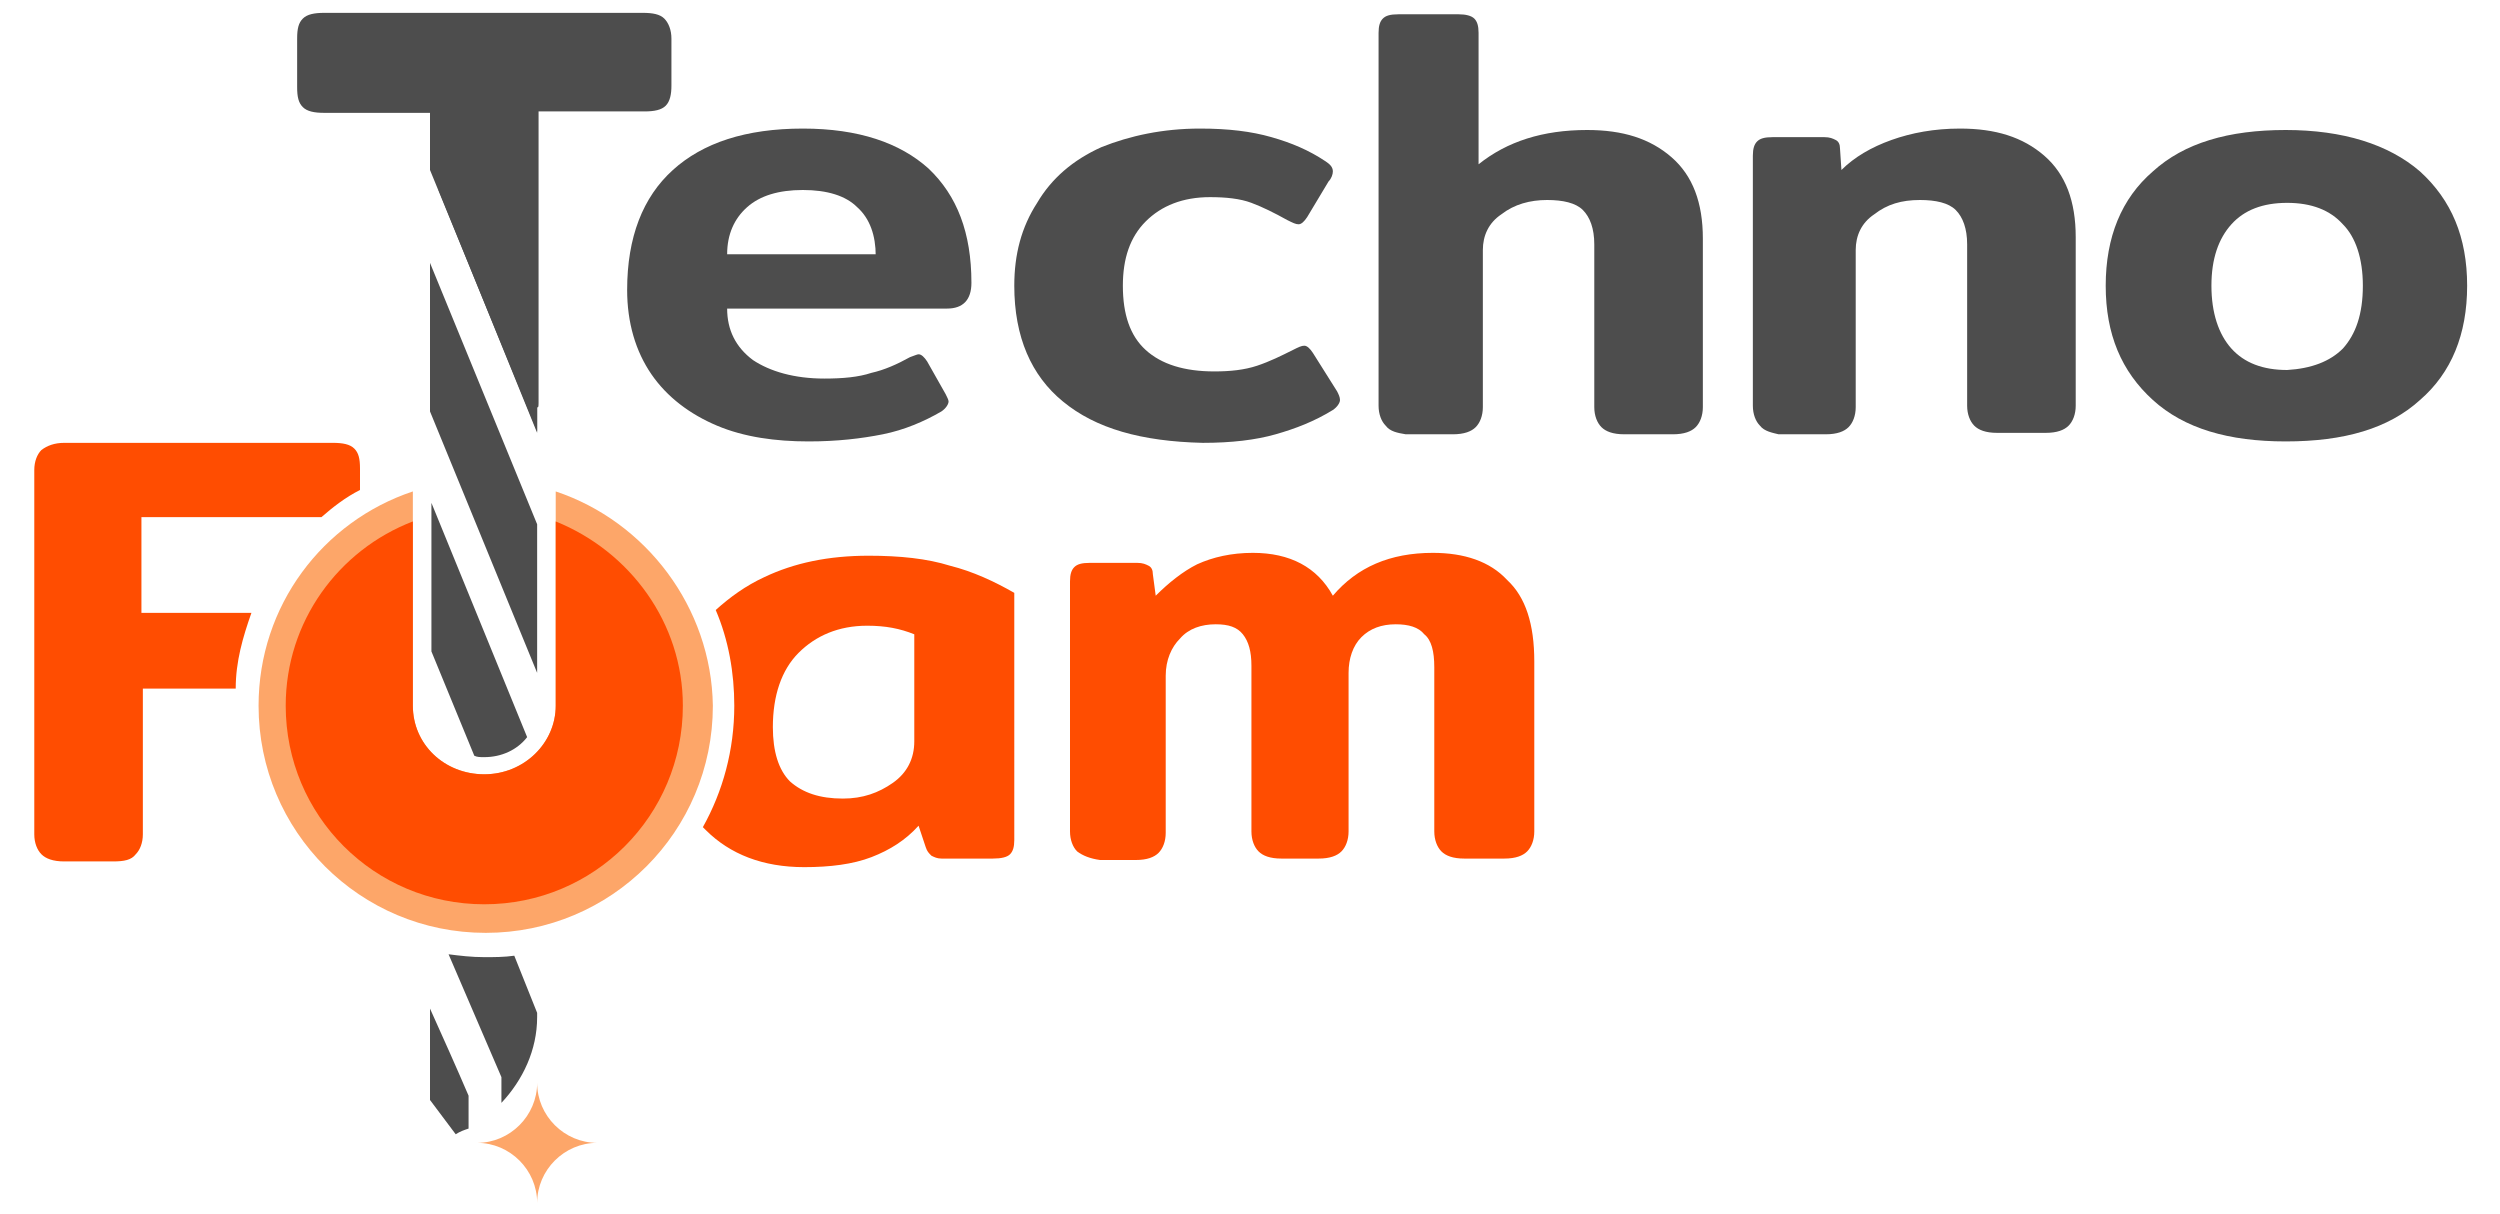 <?xml version="1.0" encoding="utf-8"?>
<!-- Generator: Adobe Illustrator 26.0.1, SVG Export Plug-In . SVG Version: 6.00 Build 0)  -->
<svg version="1.1" id="Calque_1" xmlns="http://www.w3.org/2000/svg" xmlns:xlink="http://www.w3.org/1999/xlink" x="0px" y="0px"
	 viewBox="0 0 175 85" style="enable-background:new 0 0 175 85;" xml:space="preserve">
<style type="text/css">
	.st0{fill:#FDA669;}
	.st1{fill:#FF4D01;}
	.st2{fill:#4D4D4D;}
</style>
<g>
	<g>
		<g>
			<path class="st0" d="M38.9,34.4v15c0,2.6-2.2,4.8-5,4.8c-2.8,0-5-2.1-5-4.8v-15c-6.3,2.1-10.8,8-10.8,15
				c0,8.8,7.1,15.9,15.9,15.9c8.8,0,15.9-7.1,15.9-15.9C49.8,42.5,45.2,36.5,38.9,34.4"/>
			<path class="st1" d="M75.4,59.6c-0.3-0.3-0.5-0.8-0.5-1.4V40.7c0-0.5,0.1-0.8,0.3-1c0.2-0.2,0.5-0.3,1.1-0.3h3.3
				c0.4,0,0.6,0.1,0.8,0.2c0.2,0.1,0.3,0.3,0.3,0.6l0.2,1.5c0.9-0.9,1.9-1.7,2.9-2.2c1.1-0.5,2.4-0.8,3.9-0.8c2.6,0,4.5,1,5.6,3
				c1.7-2,4-3,7-3c2.2,0,4,0.6,5.2,1.9c1.3,1.2,1.9,3.1,1.9,5.7v11.9c0,0.6-0.2,1.1-0.5,1.4c-0.3,0.3-0.8,0.5-1.6,0.5h-2.8
				c-0.8,0-1.3-0.2-1.6-0.5c-0.3-0.3-0.5-0.8-0.5-1.4V46.7c0-1.1-0.2-1.9-0.7-2.3c-0.4-0.5-1.1-0.7-2-0.7c-1,0-1.8,0.3-2.4,0.9
				c-0.6,0.6-0.9,1.5-0.9,2.5v11.1c0,0.6-0.2,1.1-0.5,1.4c-0.3,0.3-0.8,0.5-1.6,0.5h-2.6c-0.8,0-1.3-0.2-1.6-0.5
				c-0.3-0.3-0.5-0.8-0.5-1.4V46.6c0-1-0.2-1.7-0.6-2.2c-0.4-0.5-1-0.7-1.9-0.7c-1,0-1.9,0.3-2.5,1c-0.6,0.6-1,1.5-1,2.6v11
				c0,0.6-0.2,1.1-0.5,1.4c-0.3,0.3-0.8,0.5-1.6,0.5H77C76.3,60.1,75.8,59.9,75.4,59.6"/>
			<path class="st2" d="M33.9,67c-0.9,0-1.7-0.1-2.5-0.2l3.7,8.6v1.8c1.5-1.6,2.5-3.7,2.5-6v-0.3l-1.6-4C35.3,67,34.6,67,33.9,67"/>
			<path class="st1" d="M17.6,42.9H9.9v-6.7h12.6c0.8-0.7,1.7-1.4,2.7-1.9v-1.5c0-0.7-0.1-1.1-0.4-1.4c-0.3-0.3-0.8-0.4-1.5-0.4H4.5
				c-0.7,0-1.2,0.2-1.6,0.5c-0.3,0.3-0.5,0.8-0.5,1.4v25.5c0,0.6,0.2,1.1,0.5,1.4c0.3,0.3,0.8,0.5,1.6,0.5h3.4
				c0.8,0,1.3-0.1,1.6-0.5c0.3-0.3,0.5-0.8,0.5-1.4V48.2h6.5C16.5,46.3,17,44.6,17.6,42.9"/>
			<path class="st1" d="M64,51.9c0,1.2-0.5,2.2-1.5,2.9c-1,0.7-2.1,1.1-3.5,1.1c-1.6,0-2.8-0.4-3.7-1.2c-0.8-0.8-1.2-2.1-1.2-3.8
				c0-2.2,0.6-4,1.8-5.2c1.2-1.2,2.8-1.9,4.8-1.9c1.3,0,2.3,0.2,3.3,0.6V51.9z M66.5,39.6c-1.6-0.5-3.5-0.7-5.7-0.7
				c-2.8,0-5.2,0.5-7.3,1.5c-1.3,0.6-2.4,1.4-3.4,2.3c0.9,2.1,1.3,4.4,1.3,6.7c0,3.1-0.8,6-2.2,8.5c0.1,0.1,0.1,0.1,0.2,0.2
				c1.7,1.7,4,2.6,6.9,2.6c1.8,0,3.4-0.2,4.7-0.7s2.4-1.2,3.3-2.2l0.5,1.5c0.1,0.3,0.2,0.4,0.4,0.6c0.2,0.1,0.4,0.2,0.7,0.2h3.6
				c0.6,0,1-0.1,1.2-0.3c0.2-0.2,0.3-0.5,0.3-1V41.5C69.6,40.7,68.1,40,66.5,39.6"/>
			<path class="st2" d="M31.7,14.8c-0.3-0.3-1.6-3.4-1.6-4V7.9h-7.4c-0.7,0-1.2-0.1-1.5-0.4c-0.3-0.3-0.4-0.7-0.4-1.4V2.7
				c0-0.7,0.1-1.1,0.4-1.4C21.5,1,22,0.9,22.7,0.9H45c0.7,0,1.2,0.1,1.5,0.4C46.8,1.6,47,2.1,47,2.7v3.3c0,0.6-0.1,1.1-0.4,1.4
				c-0.3,0.3-0.8,0.4-1.5,0.4h-7.4v20.4c0,0.6-0.1,0.1-0.4,0.4c-0.3,0.3-0.6-3.3-1.4-3.3l-2.4-7.5C32.7,17.9,32.1,15.1,31.7,14.8"/>
			<path class="st2" d="M61.3,17.9c0-1.4-0.4-2.6-1.3-3.4c-0.8-0.8-2.1-1.2-3.8-1.2c-1.7,0-3,0.4-3.9,1.2c-0.9,0.8-1.4,1.9-1.4,3.3
				H61.3z M50.2,29.8c-1.9-0.8-3.5-2-4.6-3.6c-1.1-1.6-1.7-3.6-1.7-5.9c0-3.7,1.1-6.5,3.2-8.4C49.2,10,52.2,9,56.2,9
				C60.1,9,63,10,65,11.8c2,1.9,3,4.5,3,8c0,1.2-0.6,1.8-1.7,1.8H50.9c0,1.5,0.6,2.7,1.8,3.6c1.2,0.8,2.9,1.3,5,1.3
				c1.3,0,2.4-0.1,3.3-0.4c0.9-0.2,1.8-0.6,2.7-1.1c0.3-0.1,0.5-0.2,0.6-0.2c0.2,0,0.4,0.2,0.6,0.5l1.3,2.3c0.1,0.2,0.2,0.4,0.2,0.5
				c0,0.2-0.2,0.5-0.5,0.7c-1.2,0.7-2.6,1.3-4.1,1.6c-1.5,0.3-3.2,0.5-5.2,0.5C54.3,30.9,52.1,30.6,50.2,29.8"/>
			<path class="st2" d="M74.4,28.1C72.2,26.3,71,23.6,71,20c0-2.2,0.5-4.1,1.6-5.8c1-1.7,2.5-3,4.5-3.9C79.1,9.5,81.4,9,84,9
				c2,0,3.6,0.2,5,0.6c1.4,0.4,2.6,0.9,3.8,1.7c0.3,0.2,0.5,0.4,0.5,0.7c0,0.2-0.1,0.5-0.3,0.7l-1.5,2.5c-0.2,0.3-0.4,0.5-0.6,0.5
				c-0.2,0-0.4-0.1-0.8-0.3c-0.9-0.5-1.7-0.9-2.5-1.2c-0.8-0.3-1.8-0.4-2.9-0.4c-1.9,0-3.4,0.6-4.5,1.7c-1.1,1.1-1.6,2.6-1.6,4.5
				c0,2,0.5,3.5,1.6,4.5c1.1,1,2.7,1.5,4.8,1.5c1.1,0,2.1-0.1,3-0.4c0.9-0.3,1.7-0.7,2.5-1.1c0.4-0.2,0.6-0.3,0.8-0.3
				c0.2,0,0.4,0.2,0.6,0.5l1.7,2.7c0.1,0.2,0.2,0.4,0.2,0.6c0,0.2-0.2,0.5-0.5,0.7c-1.3,0.8-2.6,1.3-4,1.7c-1.4,0.4-3.1,0.6-5.1,0.6
				C79.9,30.9,76.7,30,74.4,28.1"/>
			<path class="st2" d="M97,29.8c-0.3-0.3-0.5-0.8-0.5-1.4V2.3c0-0.5,0.1-0.8,0.3-1c0.2-0.2,0.5-0.3,1.1-0.3h4.2
				c0.5,0,0.9,0.1,1.1,0.3c0.2,0.2,0.3,0.5,0.3,1v9.2c2-1.6,4.5-2.4,7.6-2.4c2.5,0,4.4,0.6,5.9,1.9c1.5,1.3,2.2,3.2,2.2,5.7v11.8
				c0,0.6-0.2,1.1-0.5,1.4c-0.3,0.3-0.8,0.5-1.6,0.5h-3.4c-0.8,0-1.3-0.2-1.6-0.5c-0.3-0.3-0.5-0.8-0.5-1.4V17.1
				c0-1.1-0.3-1.9-0.8-2.4s-1.4-0.7-2.5-0.7c-1.2,0-2.3,0.3-3.2,1c-0.9,0.6-1.3,1.5-1.3,2.5v11c0,0.6-0.2,1.1-0.5,1.4
				c-0.3,0.3-0.8,0.5-1.6,0.5h-3.3C97.8,30.3,97.3,30.2,97,29.8"/>
			<path class="st2" d="M123.2,29.8c-0.3-0.3-0.5-0.8-0.5-1.4V10.9c0-0.5,0.1-0.8,0.3-1c0.2-0.2,0.5-0.3,1.1-0.3h3.6
				c0.4,0,0.6,0.1,0.8,0.2c0.2,0.1,0.3,0.3,0.3,0.6l0.1,1.5c0.9-0.9,2.1-1.6,3.5-2.1c1.4-0.5,3-0.8,4.8-0.8c2.5,0,4.4,0.6,5.9,1.9
				c1.5,1.3,2.2,3.2,2.2,5.7v11.8c0,0.6-0.2,1.1-0.5,1.4c-0.3,0.3-0.8,0.5-1.6,0.5h-3.4c-0.8,0-1.3-0.2-1.6-0.5
				c-0.3-0.3-0.5-0.8-0.5-1.4V17.1c0-1.1-0.3-1.9-0.8-2.4c-0.5-0.5-1.4-0.7-2.5-0.7c-1.3,0-2.3,0.3-3.2,1c-0.9,0.6-1.3,1.5-1.3,2.5
				v11c0,0.6-0.2,1.1-0.5,1.4c-0.3,0.3-0.8,0.5-1.6,0.5h-3.3C124.1,30.3,123.5,30.2,123.2,29.8"/>
			<path class="st2" d="M164,24.4c0.9-1,1.4-2.4,1.4-4.4c0-1.9-0.5-3.4-1.4-4.3c-0.9-1-2.2-1.5-3.9-1.5c-1.7,0-3,0.5-3.9,1.5
				c-0.9,1-1.4,2.4-1.4,4.3c0,1.9,0.5,3.4,1.4,4.4c0.9,1,2.2,1.5,3.9,1.5C161.8,25.8,163.1,25.3,164,24.4 M150.7,28
				c-2.2-2-3.3-4.6-3.3-8c0-3.4,1.1-6.1,3.3-8c2.2-2,5.3-2.9,9.3-2.9c4,0,7.2,1,9.4,2.9c2.2,2,3.3,4.6,3.3,8c0,3.4-1.1,6.1-3.3,8
				c-2.2,2-5.3,2.9-9.4,2.9C156,30.9,152.9,30,150.7,28"/>
			<path class="st1" d="M38.9,36.5v12.9c0,2.6-2.2,4.8-5,4.8c-2.8,0-5-2.1-5-4.8V36.5c-5.2,2-8.9,7-8.9,12.9
				c0,7.7,6.2,13.9,13.9,13.9c7.7,0,13.9-6.2,13.9-13.9C47.8,43.6,44.1,38.6,38.9,36.5"/>
			<path class="st2" d="M30.7,13.3l6.9,17V19.8l-2.8-6.9c-0.2,0-0.5,0-0.7,0C32.8,12.9,31.7,13,30.7,13.3"/>
		</g>
		<polygon class="st2" points="37.6,30.2 30.1,11.9 30.1,7.7 37.6,7.7 		"/>
		<polygon class="st2" points="30.1,28.8 37.6,47.1 37.6,36.7 30.1,18.4 		"/>
		<g>
			<path class="st2" d="M33.9,53c1.2,0,2.3-0.5,3-1.4l-6.7-16.4v10.4l3,7.3C33.4,53,33.6,53,33.9,53"/>
			<path class="st0" d="M33.4,80C33.4,80,33.4,80,33.4,80L33.4,80L33.4,80z"/>
			<path class="st0" d="M37.6,75.8c0,2.3-1.9,4.2-4.2,4.2c2.3,0,4.2,1.9,4.2,4.2h0c0-2.3,1.9-4.2,4.2-4.2
				C39.5,80,37.6,78.1,37.6,75.8"/>
			<path class="st0" d="M37.6,75.8L37.6,75.8C37.6,75.8,37.6,75.8,37.6,75.8L37.6,75.8z"/>
			<path class="st2" d="M32.8,79v-2.3c-0.9-2.1-1.8-4.1-2.7-6.1V77l1.8,2.4C32.2,79.2,32.5,79.1,32.8,79"/>
		</g>
	</g>
</g>
</svg>
